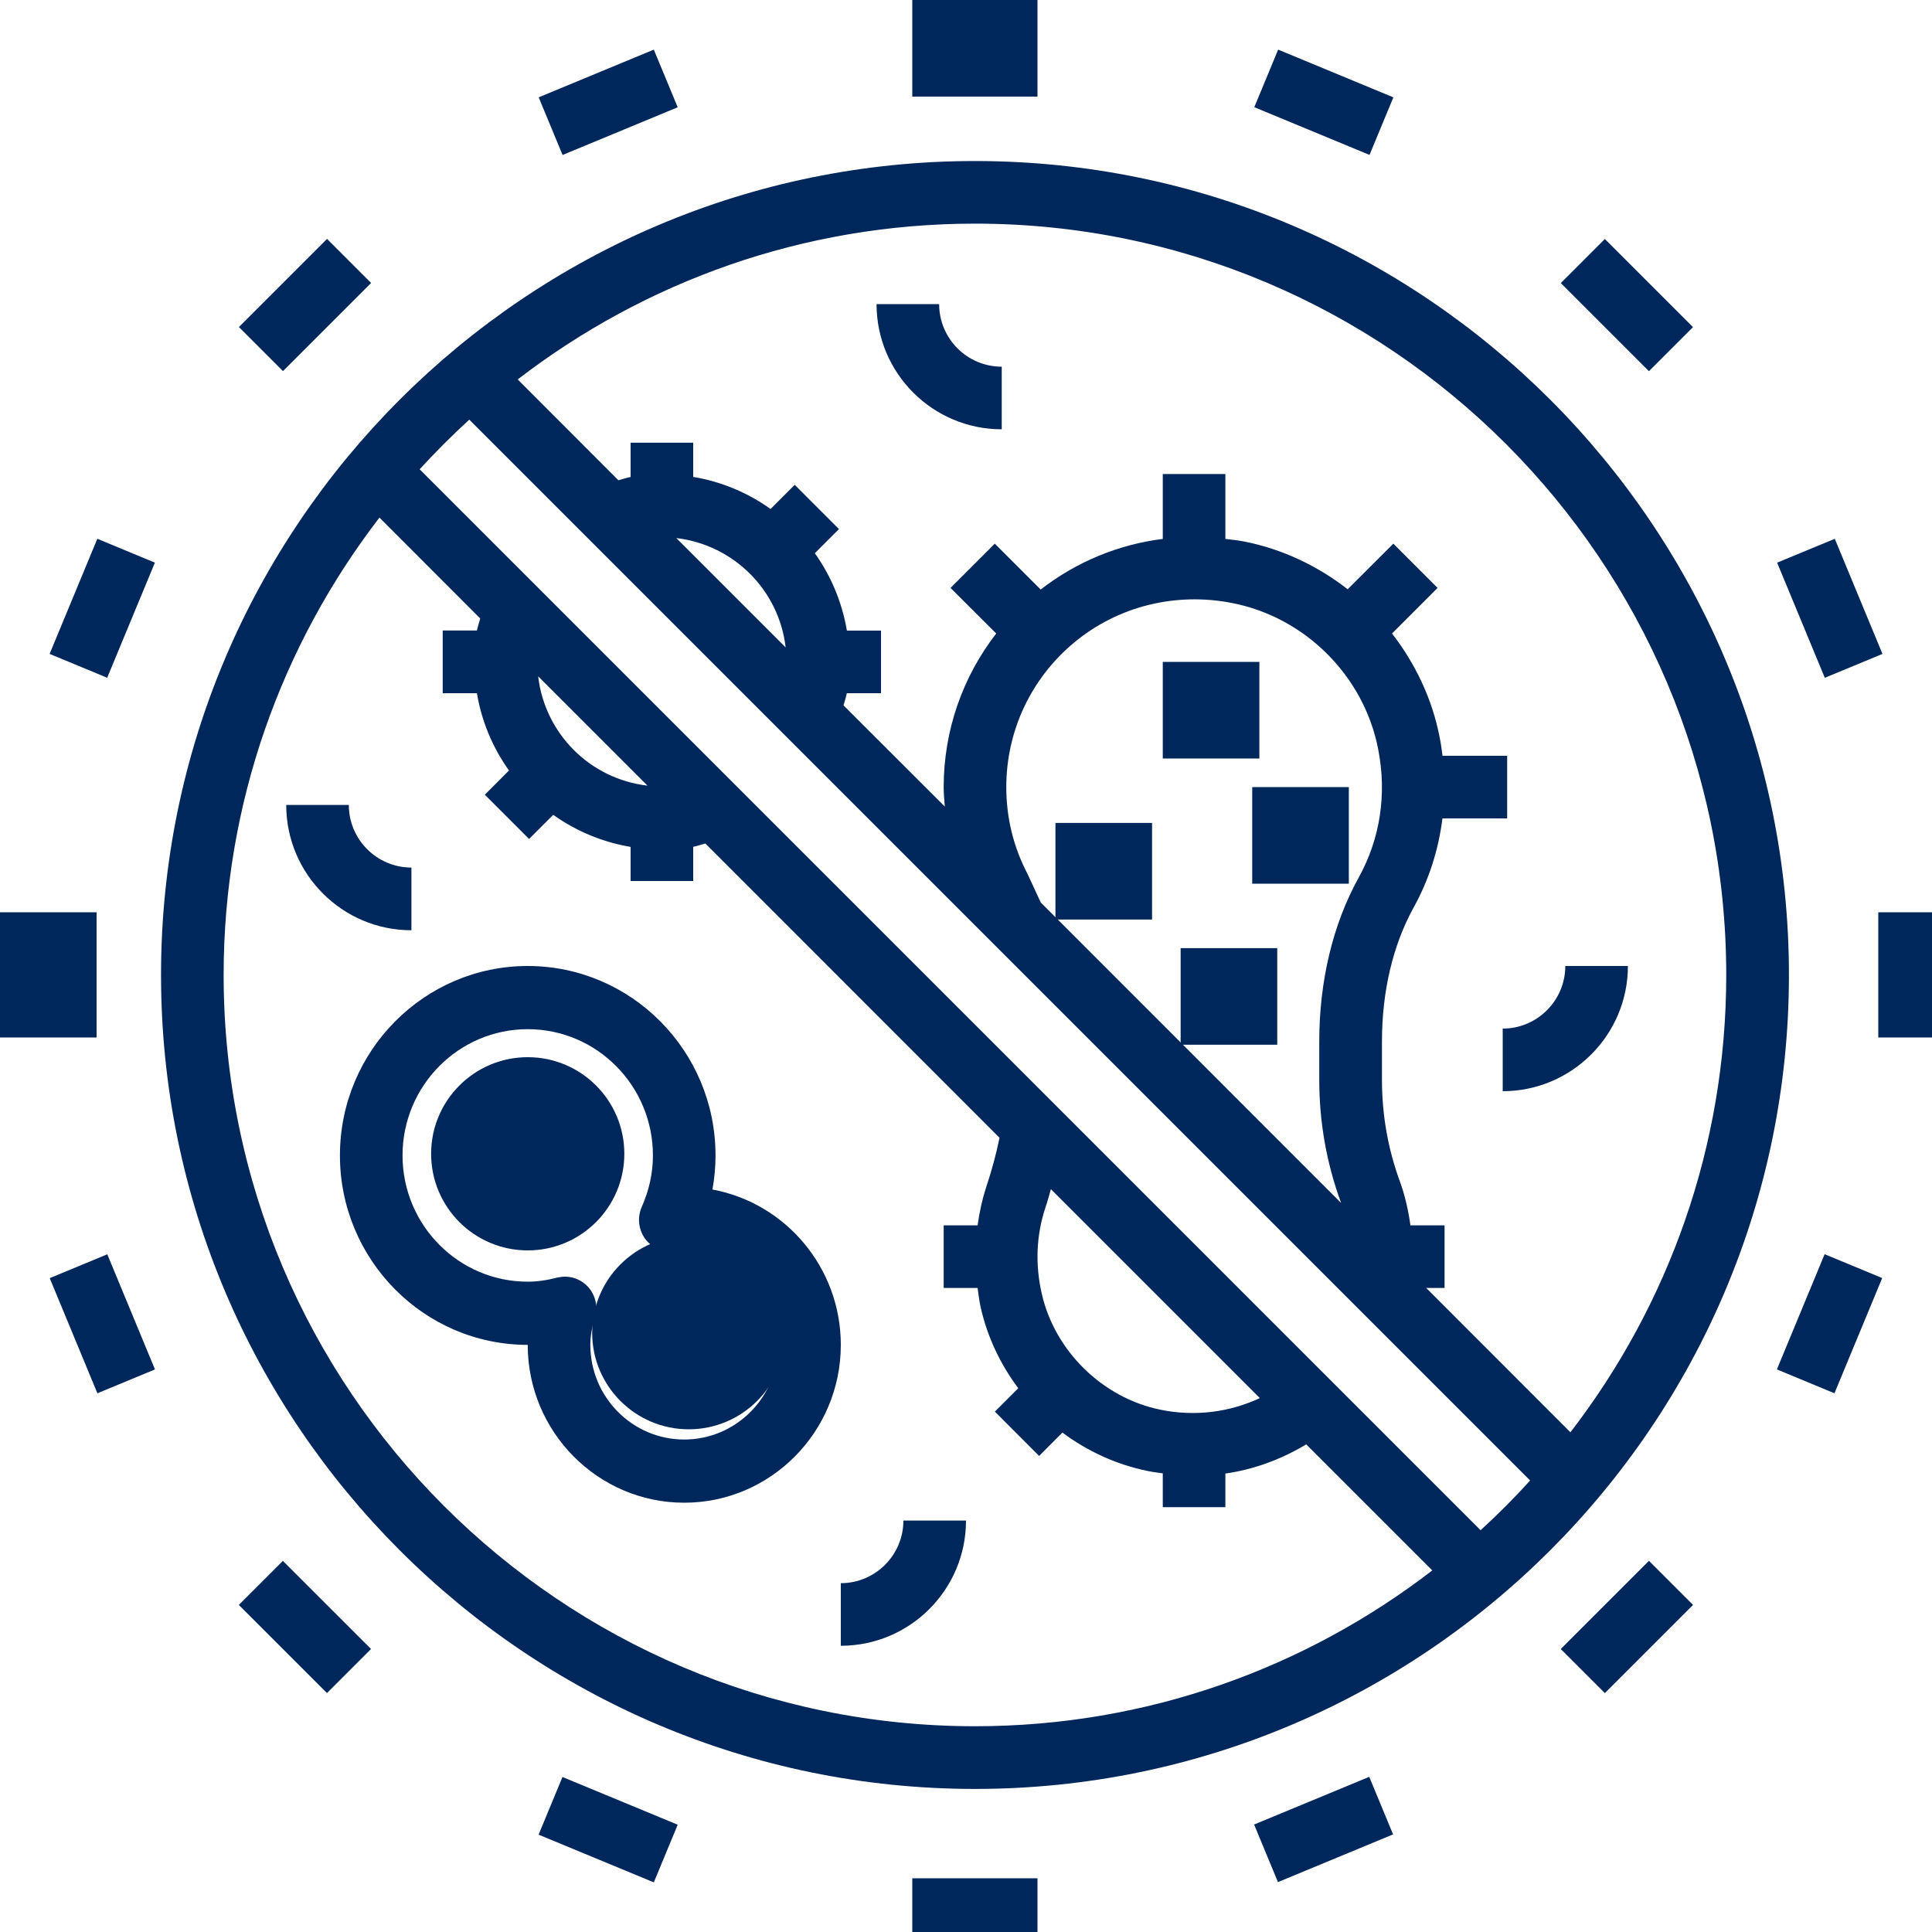 <?xml version="1.0" encoding="UTF-8"?>
<svg width="20px" height="20px" viewBox="0 0 20 20" version="1.1" xmlns="http://www.w3.org/2000/svg" xmlns:xlink="http://www.w3.org/1999/xlink">
    <!-- Generator: Sketch 52.6 (67491) - http://www.bohemiancoding.com/sketch -->
    <title>Desinfectie</title>
    <desc>Created with Sketch.</desc>
    <g id="Page-1" stroke="none" stroke-width="1" fill="none" fill-rule="evenodd">
        <g id="WATR.---Home-V2" transform="translate(-577, -1095)">
            <g id="Page"></g>
            <g id="Desinfectie" transform="translate(577, 1095)" fill="#00275B">
                <path d="M10.093,1.667 C5.447,1.667 1.667,5.447 1.667,10.093 C1.667,14.739 5.447,18.519 10.093,18.519 C14.739,18.519 18.519,14.739 18.519,10.093 C18.519,5.447 14.739,1.667 10.093,1.667 Z M10.093,17.87 C5.804,17.87 2.315,14.381 2.315,10.093 C2.315,8.312 2.918,6.671 3.928,5.358 L4.971,6.402 C4.961,6.444 4.945,6.486 4.937,6.527 L4.583,6.527 L4.583,7.176 L4.937,7.176 C4.986,7.47 5.102,7.742 5.269,7.976 L5.019,8.227 L5.477,8.685 L5.727,8.435 C5.961,8.602 6.233,8.717 6.528,8.767 L6.528,9.12 L7.176,9.12 L7.176,8.766 C7.218,8.759 7.26,8.742 7.302,8.732 L10.347,11.778 C10.314,11.939 10.27,12.107 10.208,12.293 C10.166,12.421 10.139,12.552 10.12,12.685 L9.769,12.685 L9.769,13.333 L10.12,13.333 C10.13,13.404 10.138,13.476 10.155,13.546 C10.225,13.85 10.36,14.129 10.541,14.371 L10.299,14.613 L10.757,15.072 L10.998,14.83 C11.254,15.021 11.551,15.159 11.873,15.226 C11.928,15.238 11.982,15.244 12.037,15.252 L12.037,15.602 L12.685,15.602 L12.685,15.254 C12.98,15.212 13.262,15.108 13.522,14.952 L14.827,16.257 C13.514,17.268 11.873,17.87 10.093,17.87 Z M5.571,7.001 L6.703,8.133 C6.108,8.064 5.64,7.595 5.571,7.001 Z M10.823,12.498 C10.845,12.433 10.861,12.372 10.879,12.31 L13.042,14.473 C12.724,14.621 12.365,14.667 12.006,14.592 C11.413,14.468 10.923,13.989 10.786,13.4 C10.714,13.09 10.727,12.787 10.823,12.498 Z M15.327,15.841 L4.344,4.858 C4.508,4.679 4.679,4.508 4.858,4.344 L15.84,15.326 C15.677,15.506 15.506,15.677 15.327,15.841 Z M7.001,5.57 C7.595,5.64 8.064,6.108 8.133,6.702 L7.001,5.57 Z M13.883,12.453 L10.774,9.343 L10.638,9.049 C10.491,8.769 10.417,8.466 10.417,8.148 C10.417,7.565 10.675,7.018 11.125,6.647 C11.575,6.276 12.168,6.128 12.753,6.242 C13.511,6.389 14.12,6.997 14.267,7.756 C14.358,8.222 14.288,8.681 14.065,9.085 C13.798,9.567 13.657,10.154 13.657,10.781 L13.657,11.18 C13.657,11.617 13.733,12.045 13.883,12.453 Z M14.764,13.333 L14.954,13.333 L14.954,12.685 L14.601,12.685 C14.579,12.53 14.545,12.377 14.491,12.229 C14.368,11.893 14.306,11.54 14.306,11.18 L14.306,10.781 C14.306,10.263 14.419,9.785 14.632,9.398 C14.793,9.107 14.892,8.795 14.932,8.472 L15.602,8.472 L15.602,7.824 L14.933,7.824 C14.925,7.76 14.916,7.696 14.903,7.632 C14.826,7.234 14.651,6.869 14.41,6.558 L14.882,6.086 L14.424,5.628 L13.951,6.1 C13.64,5.858 13.275,5.683 12.876,5.605 C12.813,5.593 12.749,5.587 12.685,5.579 L12.685,4.907 L12.037,4.907 L12.037,5.579 C11.579,5.636 11.144,5.815 10.773,6.103 L10.298,5.628 L9.84,6.086 L10.313,6.558 C9.963,7.009 9.769,7.565 9.769,8.148 C9.769,8.216 9.775,8.283 9.781,8.35 L8.732,7.302 C8.743,7.26 8.759,7.218 8.766,7.176 L9.12,7.176 L9.12,6.528 L8.767,6.528 C8.717,6.234 8.602,5.961 8.435,5.727 L8.685,5.477 L8.227,5.019 L7.977,5.269 C7.743,5.102 7.471,4.986 7.176,4.937 L7.176,4.583 L6.528,4.583 L6.528,4.938 C6.486,4.945 6.444,4.961 6.402,4.972 L5.359,3.928 C6.671,2.918 8.312,2.315 10.093,2.315 C14.381,2.315 17.87,5.804 17.87,10.093 C17.87,11.873 17.268,13.514 16.257,14.827 L14.764,13.333 Z" id="Shape" fill-rule="nonzero"></path>
                <rect id="Rectangle" x="9.444" y="0" width="1.296" height="1"></rect>
                <polygon id="Rectangle" transform="translate(6.296, 1.059) rotate(-22.508) translate(-6.296, -1.059) " points="5.651 0.736 6.941 0.736 6.941 1.382 5.651 1.382"></polygon>
                <polygon id="Rectangle" transform="translate(3.157, 3.157) rotate(-45) translate(-3.157, -3.157) " points="2.512 2.835 3.802 2.835 3.802 3.48 2.512 3.48"></polygon>
                <polygon id="Rectangle" transform="translate(1.059, 6.297) rotate(-67.492) translate(-1.059, -6.297) " points="0.414 5.974 1.704 5.974 1.704 6.619 0.414 6.619"></polygon>
                <rect id="Rectangle" x="0" y="9.444" width="1" height="1.296"></rect>
                <polygon id="Rectangle" transform="translate(1.059, 13.704) rotate(-22.5) translate(-1.059, -13.704) " points="0.737 13.059 1.382 13.059 1.382 14.349 0.737 14.349"></polygon>
                <polygon id="Rectangle" transform="translate(3.157, 16.842) rotate(-45.008) translate(-3.157, -16.842) " points="2.834 16.197 3.479 16.197 3.479 17.487 2.834 17.487"></polygon>
                <polygon id="Rectangle" transform="translate(6.296, 18.941) rotate(-67.505) translate(-6.296, -18.941) " points="5.973 18.295 6.619 18.295 6.619 19.586 5.973 19.586"></polygon>
                <rect id="Rectangle" x="9.444" y="19.444" width="1.296" height="1"></rect>
                <polygon id="Rectangle" transform="translate(13.702, 18.939) rotate(-22.508) translate(-13.702, -18.939) " points="13.057 18.616 14.347 18.616 14.347 19.261 13.057 19.261"></polygon>
                <polygon id="Rectangle" transform="translate(16.842, 16.842) rotate(-45) translate(-16.842, -16.842) " points="16.196 16.519 17.487 16.519 17.487 17.165 16.196 17.165"></polygon>
                <polygon id="Rectangle" transform="translate(18.94, 13.703) rotate(-67.492) translate(-18.94, -13.703) " points="18.294 13.38 19.585 13.38 19.585 14.025 18.294 14.025"></polygon>
                <rect id="Rectangle" x="19.444" y="9.444" width="1" height="1.296"></rect>
                <polygon id="Rectangle" transform="translate(18.942, 6.297) rotate(-22.5) translate(-18.942, -6.297) " points="18.619 5.652 19.265 5.652 19.265 6.942 18.619 6.942"></polygon>
                <polygon id="Rectangle" transform="translate(16.842, 3.158) rotate(-45) translate(-16.842, -3.158) " points="16.519 2.513 17.164 2.513 17.164 3.803 16.519 3.803"></polygon>
                <polygon id="Rectangle" transform="translate(13.704, 1.058) rotate(-67.5) translate(-13.704, -1.058) " points="13.381 0.413 14.026 0.413 14.026 1.704 13.381 1.704"></polygon>
                <path d="M7.375,12.314 C7.396,12.198 7.407,12.08 7.407,11.961 C7.407,10.879 6.535,10 5.463,10 C4.391,10 3.519,10.879 3.519,11.961 C3.519,13.042 4.391,13.922 5.463,13.922 C5.463,14.823 6.19,15.556 7.083,15.556 C7.977,15.556 8.704,14.823 8.704,13.922 C8.704,13.121 8.13,12.453 7.375,12.314 Z M7.083,14.902 C6.547,14.902 6.111,14.462 6.111,13.922 C6.111,13.836 6.126,13.746 6.159,13.638 C6.193,13.526 6.164,13.404 6.084,13.318 C6.022,13.252 5.937,13.216 5.849,13.216 C5.823,13.216 5.797,13.22 5.771,13.225 C5.654,13.255 5.557,13.268 5.463,13.268 C4.748,13.268 4.167,12.682 4.167,11.961 C4.167,11.24 4.748,10.654 5.463,10.654 C6.178,10.654 6.759,11.24 6.759,11.961 C6.759,12.143 6.72,12.322 6.643,12.495 C6.596,12.602 6.609,12.727 6.677,12.822 C6.745,12.916 6.858,12.966 6.975,12.954 L7.024,12.947 C7.044,12.945 7.063,12.941 7.083,12.941 C7.619,12.941 8.056,13.381 8.056,13.922 C8.056,14.462 7.619,14.902 7.083,14.902 Z" id="Shape" fill-rule="nonzero"></path>
                <path d="M16.204,10 C16.204,10.357 15.913,10.648 15.556,10.648 L15.556,11.296 C16.27,11.296 16.852,10.715 16.852,10 L16.204,10 Z" id="Path"></path>
                <path d="M9.352,15.741 C9.352,16.098 9.061,16.389 8.704,16.389 L8.704,17.037 C9.419,17.037 10,16.456 10,15.741 L9.352,15.741 Z" id="Path"></path>
                <path d="M3.611,8.333 L2.963,8.333 C2.963,9.048 3.544,9.63 4.259,9.63 L4.259,8.981 C3.902,8.981 3.611,8.691 3.611,8.333 Z" id="Path"></path>
                <path d="M9.722,3.148 L9.074,3.148 C9.074,3.863 9.655,4.444 10.37,4.444 L10.37,3.796 C10.013,3.796 9.722,3.506 9.722,3.148 Z" id="Path"></path>
                <circle id="Oval" cx="5.463" cy="11.944" r="1"></circle>
                <circle id="Oval" cx="7.13" cy="13.796" r="1"></circle>
                <rect id="Rectangle" x="12.037" y="6.852" width="1" height="1"></rect>
                <rect id="Rectangle" x="12.963" y="8.148" width="1" height="1"></rect>
                <rect id="Rectangle" x="10.926" y="8.519" width="1" height="1"></rect>
                <rect id="Rectangle" x="12.222" y="9.815" width="1" height="1"></rect>
            </g>
        </g>
    </g>
</svg>